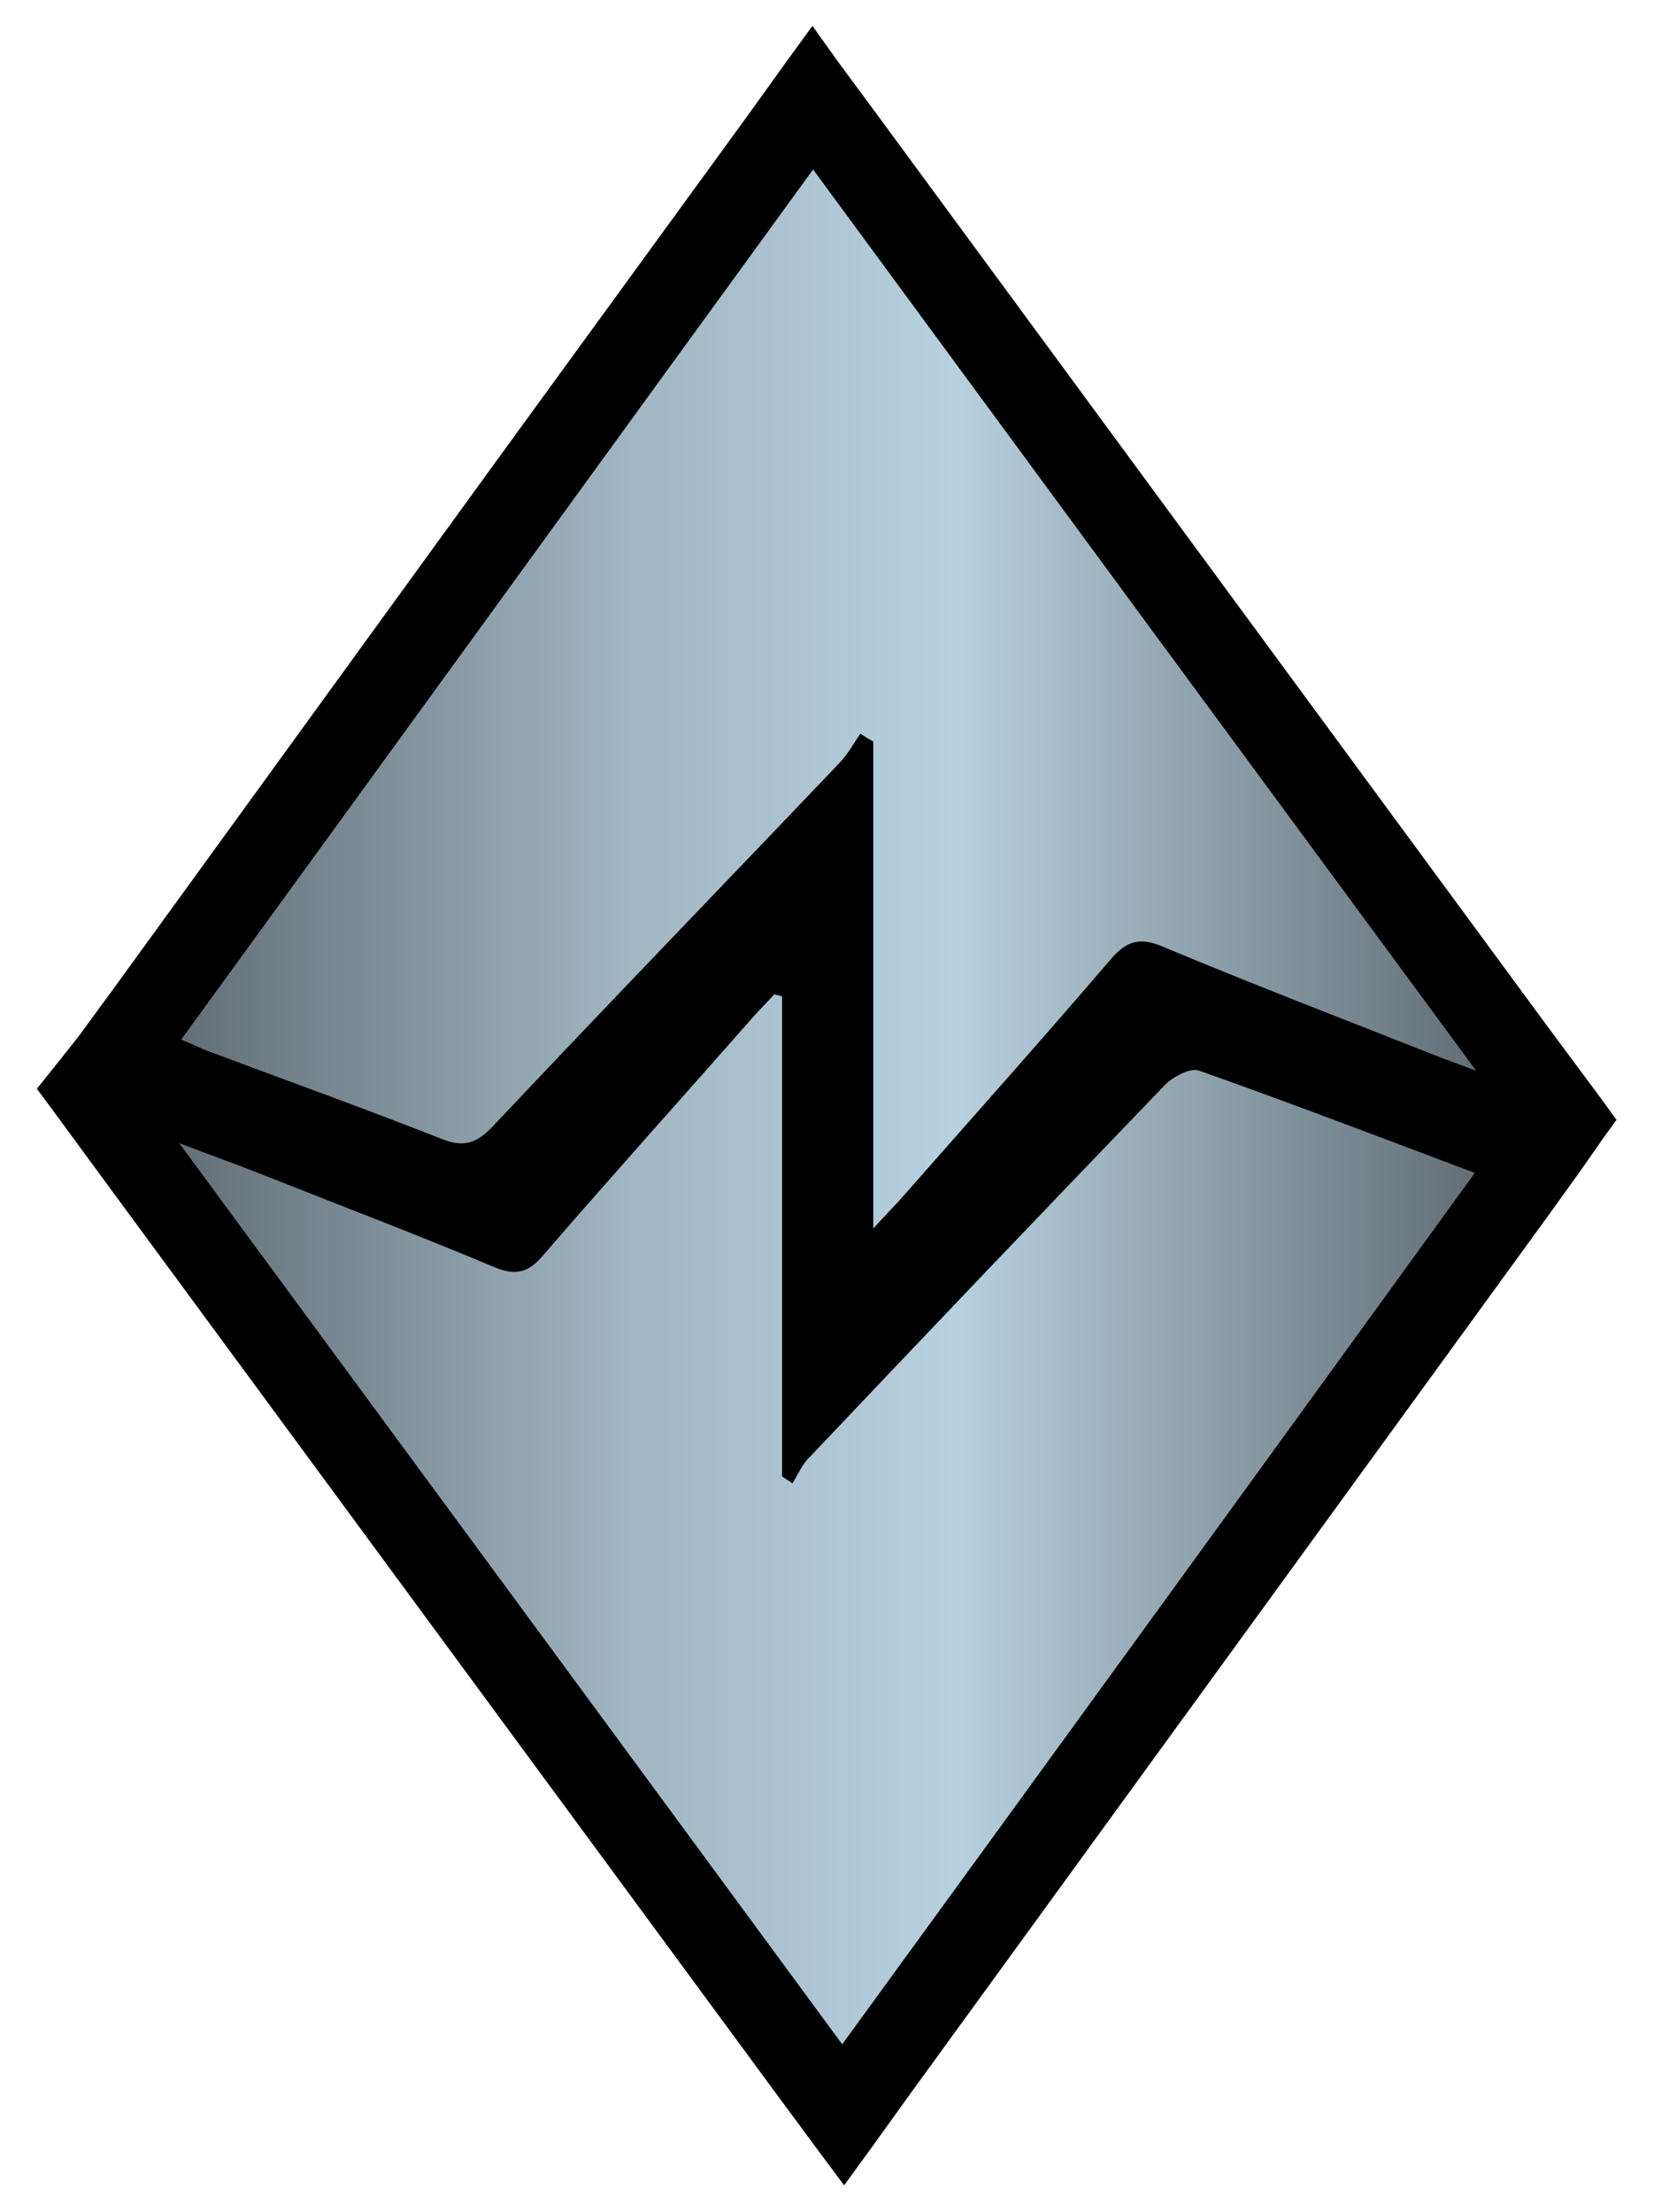 <?xml version="1.0" encoding="utf-8"?>
<!-- Generator: Adobe Illustrator 18.0.0, SVG Export Plug-In . SVG Version: 6.00 Build 0)  -->
<!DOCTYPE svg PUBLIC "-//W3C//DTD SVG 1.1//EN" "http://www.w3.org/Graphics/SVG/1.1/DTD/svg11.dtd">
<svg version="1.1" id="Livello_1" xmlns="http://www.w3.org/2000/svg" xmlns:xlink="http://www.w3.org/1999/xlink" x="0px" y="0px"
	 viewBox="0 0 255.7 341.9" enable-background="new 0 0 255.7 341.9" xml:space="preserve">
<g>
	<polygon points="19.4,182.8 8.8,168.4 14,162 125.6,8.3 236.6,159.2 246.8,173 242.1,179.8 130.4,333.7 	"/>
	<path d="M125.6,12.5l6.5,8.8l102.5,139.3l9.2,12.4l-3.7,5.3l-5.4,7.5l-63,86.7l-34.8,47.9l-6.4,8.9l-6.5-8.8L21.4,181.3L12,168.5
		l4-5l5.5-7.6l60-82.7l37.6-51.8L125.6,12.5 M125.6,4l-4,5.5l-6.4,8.9L77.5,70.2l-60,82.7l-5.5,7.5l-3.9,4.9l-2.4,3l2.3,3.1
		l9.4,12.8l102.5,139.3l6.5,8.8l4.1,5.5l4-5.5l6.4-8.9l34.8-47.9l63-86.7l5.4-7.5l0,0l0,0l3.7-5.3l2.1-2.9l-2.1-2.9l-9.2-12.4
		L136.1,18.4l-6.5-8.8L125.6,4L125.6,4z"/>
</g>
<g>
	<g>
		<linearGradient id="SVGID_1_" gradientUnits="userSpaceOnUse" x1="27.851" y1="107.936" x2="228" y2="107.936">
			<stop  offset="0" style="stop-color:#636F78"/>
			<stop  offset="0.35" style="stop-color:#A1B7C3"/>
			<stop  offset="0.6" style="stop-color:#B7D1E0"/>
			<stop  offset="0.7" style="stop-color:#A1B7C3"/>
			<stop  offset="1" style="stop-color:#636F78"/>
		</linearGradient>
		<path fill="url(#SVGID_1_)" d="M133,113.4c-1,1.5-1.9,3.1-3.1,4.4c-17.9,18.8-36,37.5-53.8,56.4c-2.4,2.5-4.4,3.2-7.7,1.9
			c-11.9-4.7-23.9-9-35.9-13.5c-1.4-0.5-2.7-1.2-4.5-1.9c32.6-44.8,64.9-89.4,97.7-134.5c34.1,46.4,67.8,92.2,102.5,139.3
			c-2.7-1-4.1-1.5-5.4-2c-14.4-5.7-28.8-11.2-43.1-17.2c-3.6-1.5-5.6-0.8-8,2c-10.7,12.5-21.7,24.8-32.6,37.2
			c-1.1,1.2-2.2,2.3-4.1,4.4c0-25.8,0-50.6,0-75.3C134.2,114.2,133.6,113.8,133,113.4z"/>
	</g>
	<g>
		<linearGradient id="SVGID_2_" gradientUnits="userSpaceOnUse" x1="27.719" y1="234.751" x2="227.975" y2="234.751">
			<stop  offset="0" style="stop-color:#636F78"/>
			<stop  offset="0.35" style="stop-color:#A1B7C3"/>
			<stop  offset="0.6" style="stop-color:#B7D1E0"/>
			<stop  offset="0.7" style="stop-color:#A1B7C3"/>
			<stop  offset="1" style="stop-color:#636F78"/>
		</linearGradient>
		<path fill="url(#SVGID_2_)" d="M120.9,154c0,24.7,0,49.4,0,74.2c0.5,0.4,1.1,0.7,1.6,1.1c0.9-1.4,1.5-3,2.7-4.1
			c18.2-19.2,36.5-38.4,54.9-57.5c1.3-1.3,3.9-2.7,5.3-2.2c14.1,5,28,10.3,42.6,15.8c-32.6,45-64.9,89.5-97.8,134.7
			c-34.1-46.4-67.9-92.3-102.5-139.3c5,1.9,8.9,3.3,12.7,4.8c12.1,4.8,24.2,9.4,36.1,14.4c3.4,1.4,5.3,0.7,7.5-1.9
			c10.8-12.5,21.8-24.7,32.7-37.1c1-1.1,2-2.1,3-3.2C120.1,153.8,120.5,153.9,120.9,154z"/>
	</g>
</g>
</svg>
